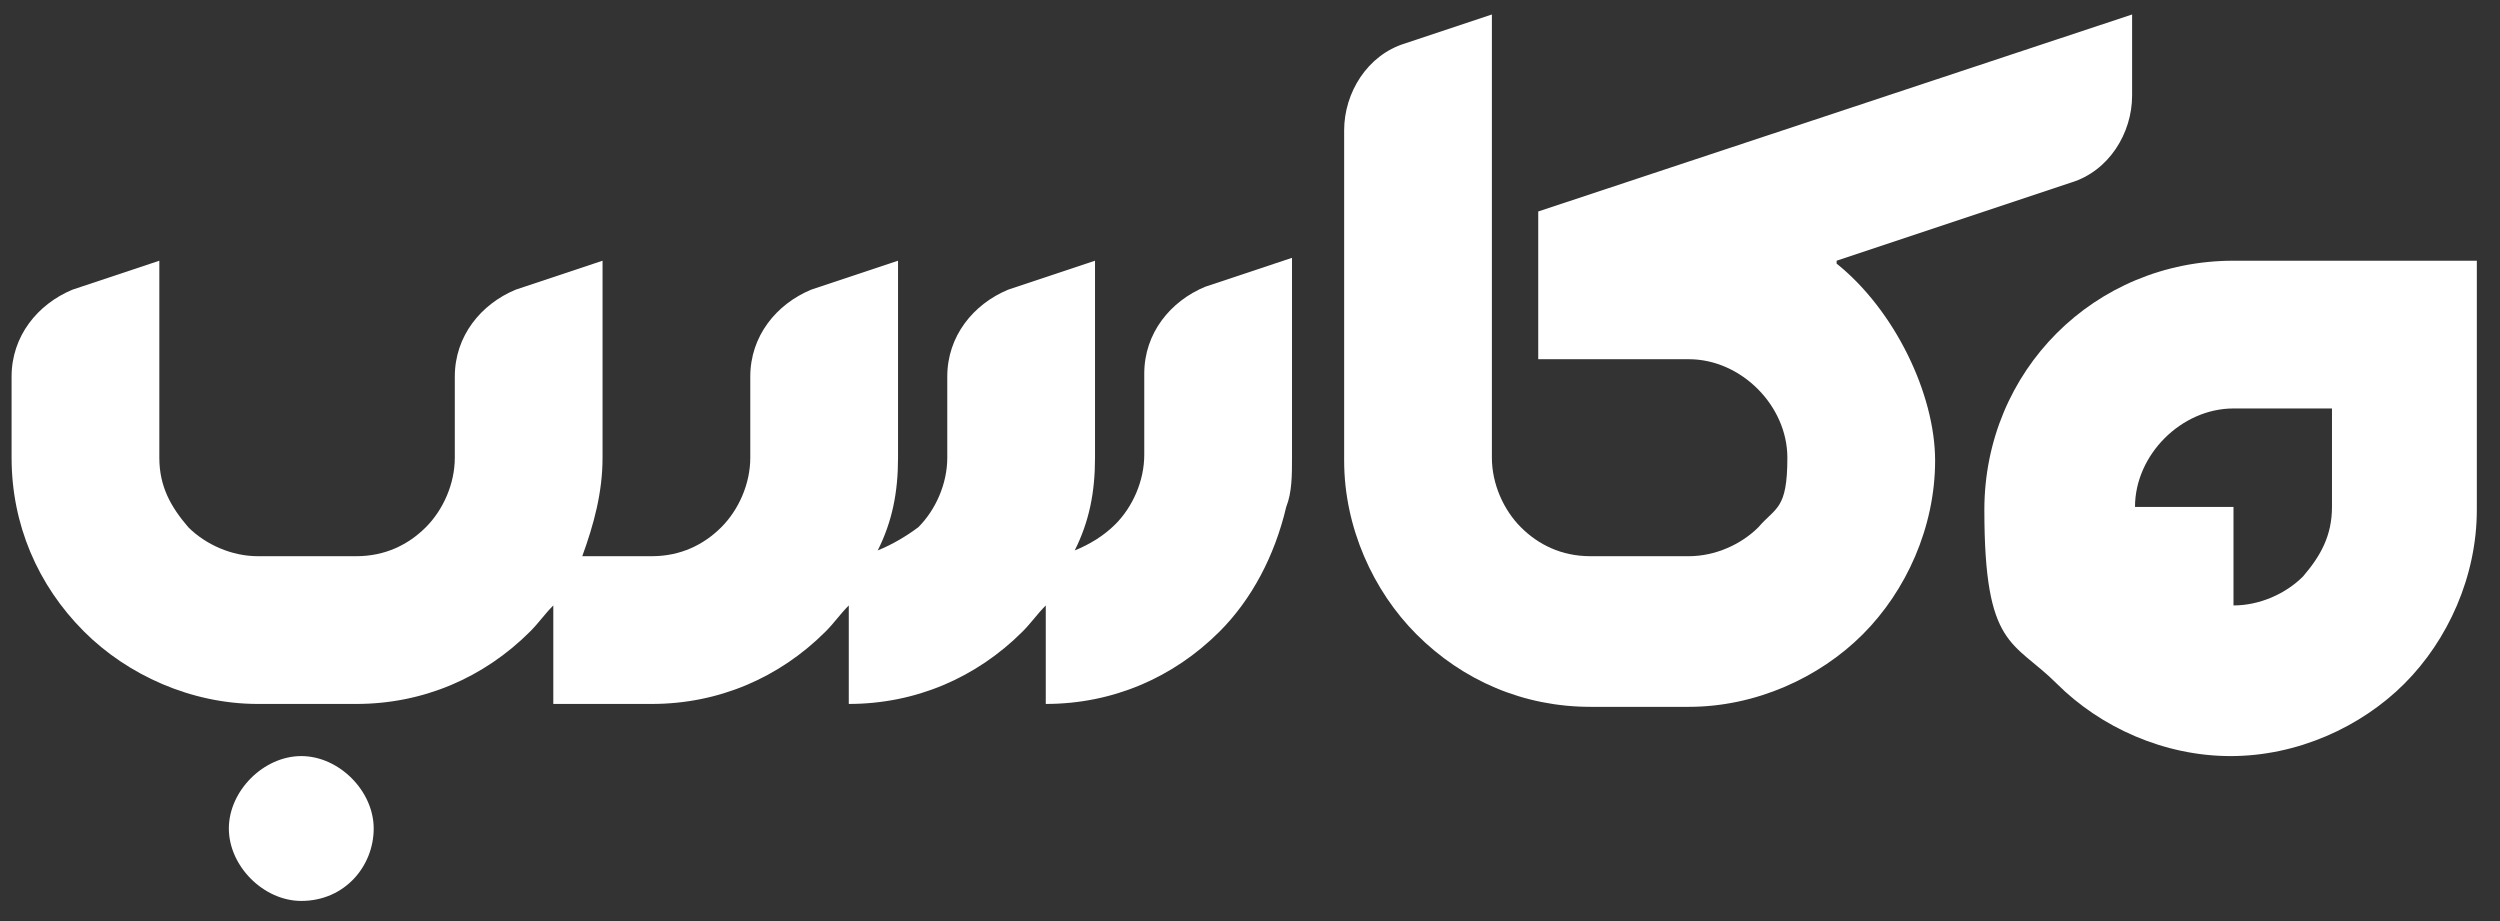 <?xml version="1.0" encoding="UTF-8"?>
<svg xmlns="http://www.w3.org/2000/svg" version="1.1" xmlns:xlink="http://www.w3.org/1999/xlink" viewBox="0 0 86.3 31.8">
  <rect x="0" y="0" width="86.3" height="31.8" fill="#333333" stroke="none"/>
  <defs>
    <style>
      .cls-1 {
        fill: #fff;
      }

      .cls-2 {
        fill: none;
      }

      .cls-3 {
        clip-path: url(#clippath);
      }
    </style>
    <clipPath id="clippath">
      <rect class="cls-2" x=".3" y=".5" width="85.6" height="30.6"/>
    </clipPath>
  </defs>
  <!-- Generator: Adobe Illustrator 28.7.1, SVG Export Plug-In . SVG Version: 1.2.0 Build 142)  -->
  <g>
    <g id="Layer_1">
      <g id="Layer_1-2" data-name="Layer_1">
        <g class="cls-3">
          <g>
            <path class="cls-1" d="M77.1,9c-4.8,0-8.6,3.8-8.6,8.6s1,4.5,2.5,6,3.7,2.5,6,2.5,4.5-1,6-2.5,2.5-3.7,2.5-6v-8.6h-8.6,0ZM80.5,17.5c0,1-.4,1.7-1,2.4-.6.6-1.5,1-2.4,1v-3.4h-3.4c0-1.8,1.6-3.4,3.4-3.4h3.4v3.4h0Z"/>
            <path class="cls-1" d="M44.6,9v6.8c0,.6,0,1.2-.2,1.7-.4,1.7-1.2,3.2-2.3,4.3-1.6,1.6-3.7,2.5-6,2.5v-3.4c-.3.3-.5.6-.8.9-1.6,1.6-3.7,2.5-6,2.5v-3.4c-.3.3-.5.6-.8.9-1.6,1.6-3.7,2.5-6,2.5h-3.4v-3.4c-.3.3-.5.6-.8.9-1.6,1.6-3.7,2.5-6,2.5h-3.4c-2.3,0-4.5-1-6-2.5-1.6-1.6-2.5-3.7-2.5-6v-2.8c0-1.4.9-2.5,2.1-3l3-1v6.8c0,1,.4,1.7,1,2.4.6.6,1.5,1,2.4,1h3.4c1,0,1.8-.4,2.4-1s1-1.5,1-2.4v-2.8c0-1.4.9-2.5,2.1-3l3-1v6.8c0,1.2-.3,2.3-.7,3.4h2.4c1,0,1.8-.4,2.4-1s1-1.5,1-2.4v-2.8c0-1.4.9-2.5,2.1-3l3-1v6.8c0,1.2-.2,2.2-.7,3.2.5-.2,1-.5,1.4-.8.6-.6,1-1.5,1-2.4v-2.8c0-1.4.9-2.5,2.1-3l3-1v6.8c0,1.2-.2,2.2-.7,3.2.5-.2,1-.5,1.4-.9.6-.6,1-1.5,1-2.4v-2.8c0-1.4.9-2.5,2.1-3l3-1h0v.2Z"/>
            <path class="cls-1" d="M63.4,9l8.1-2.7c1.3-.4,2.1-1.7,2.1-3V.5l-20.5,6.8v5.1h5.2c1.8,0,3.4,1.6,3.4,3.4s-.4,1.7-1,2.4c-.6.6-1.5,1-2.4,1h-3.4c-1,0-1.8-.4-2.4-1s-1-1.5-1-2.4V.5l-3,1c-1.3.4-2.1,1.7-2.1,3v11.4c0,2.3,1,4.5,2.5,6,1.6,1.6,3.7,2.5,6,2.5h3.4c2.3,0,4.5-1,6-2.5s2.5-3.7,2.5-6-1.4-5.2-3.4-6.8h0Z"/>
            <path class="cls-1" d="M10.4,31.1c1.5,0,2.5-1.2,2.5-2.5s-1.2-2.5-2.5-2.5-2.5,1.2-2.5,2.5,1.2,2.5,2.5,2.5Z"/>
          </g>
        </g>
      </g>
    </g>
  </g>
</svg>